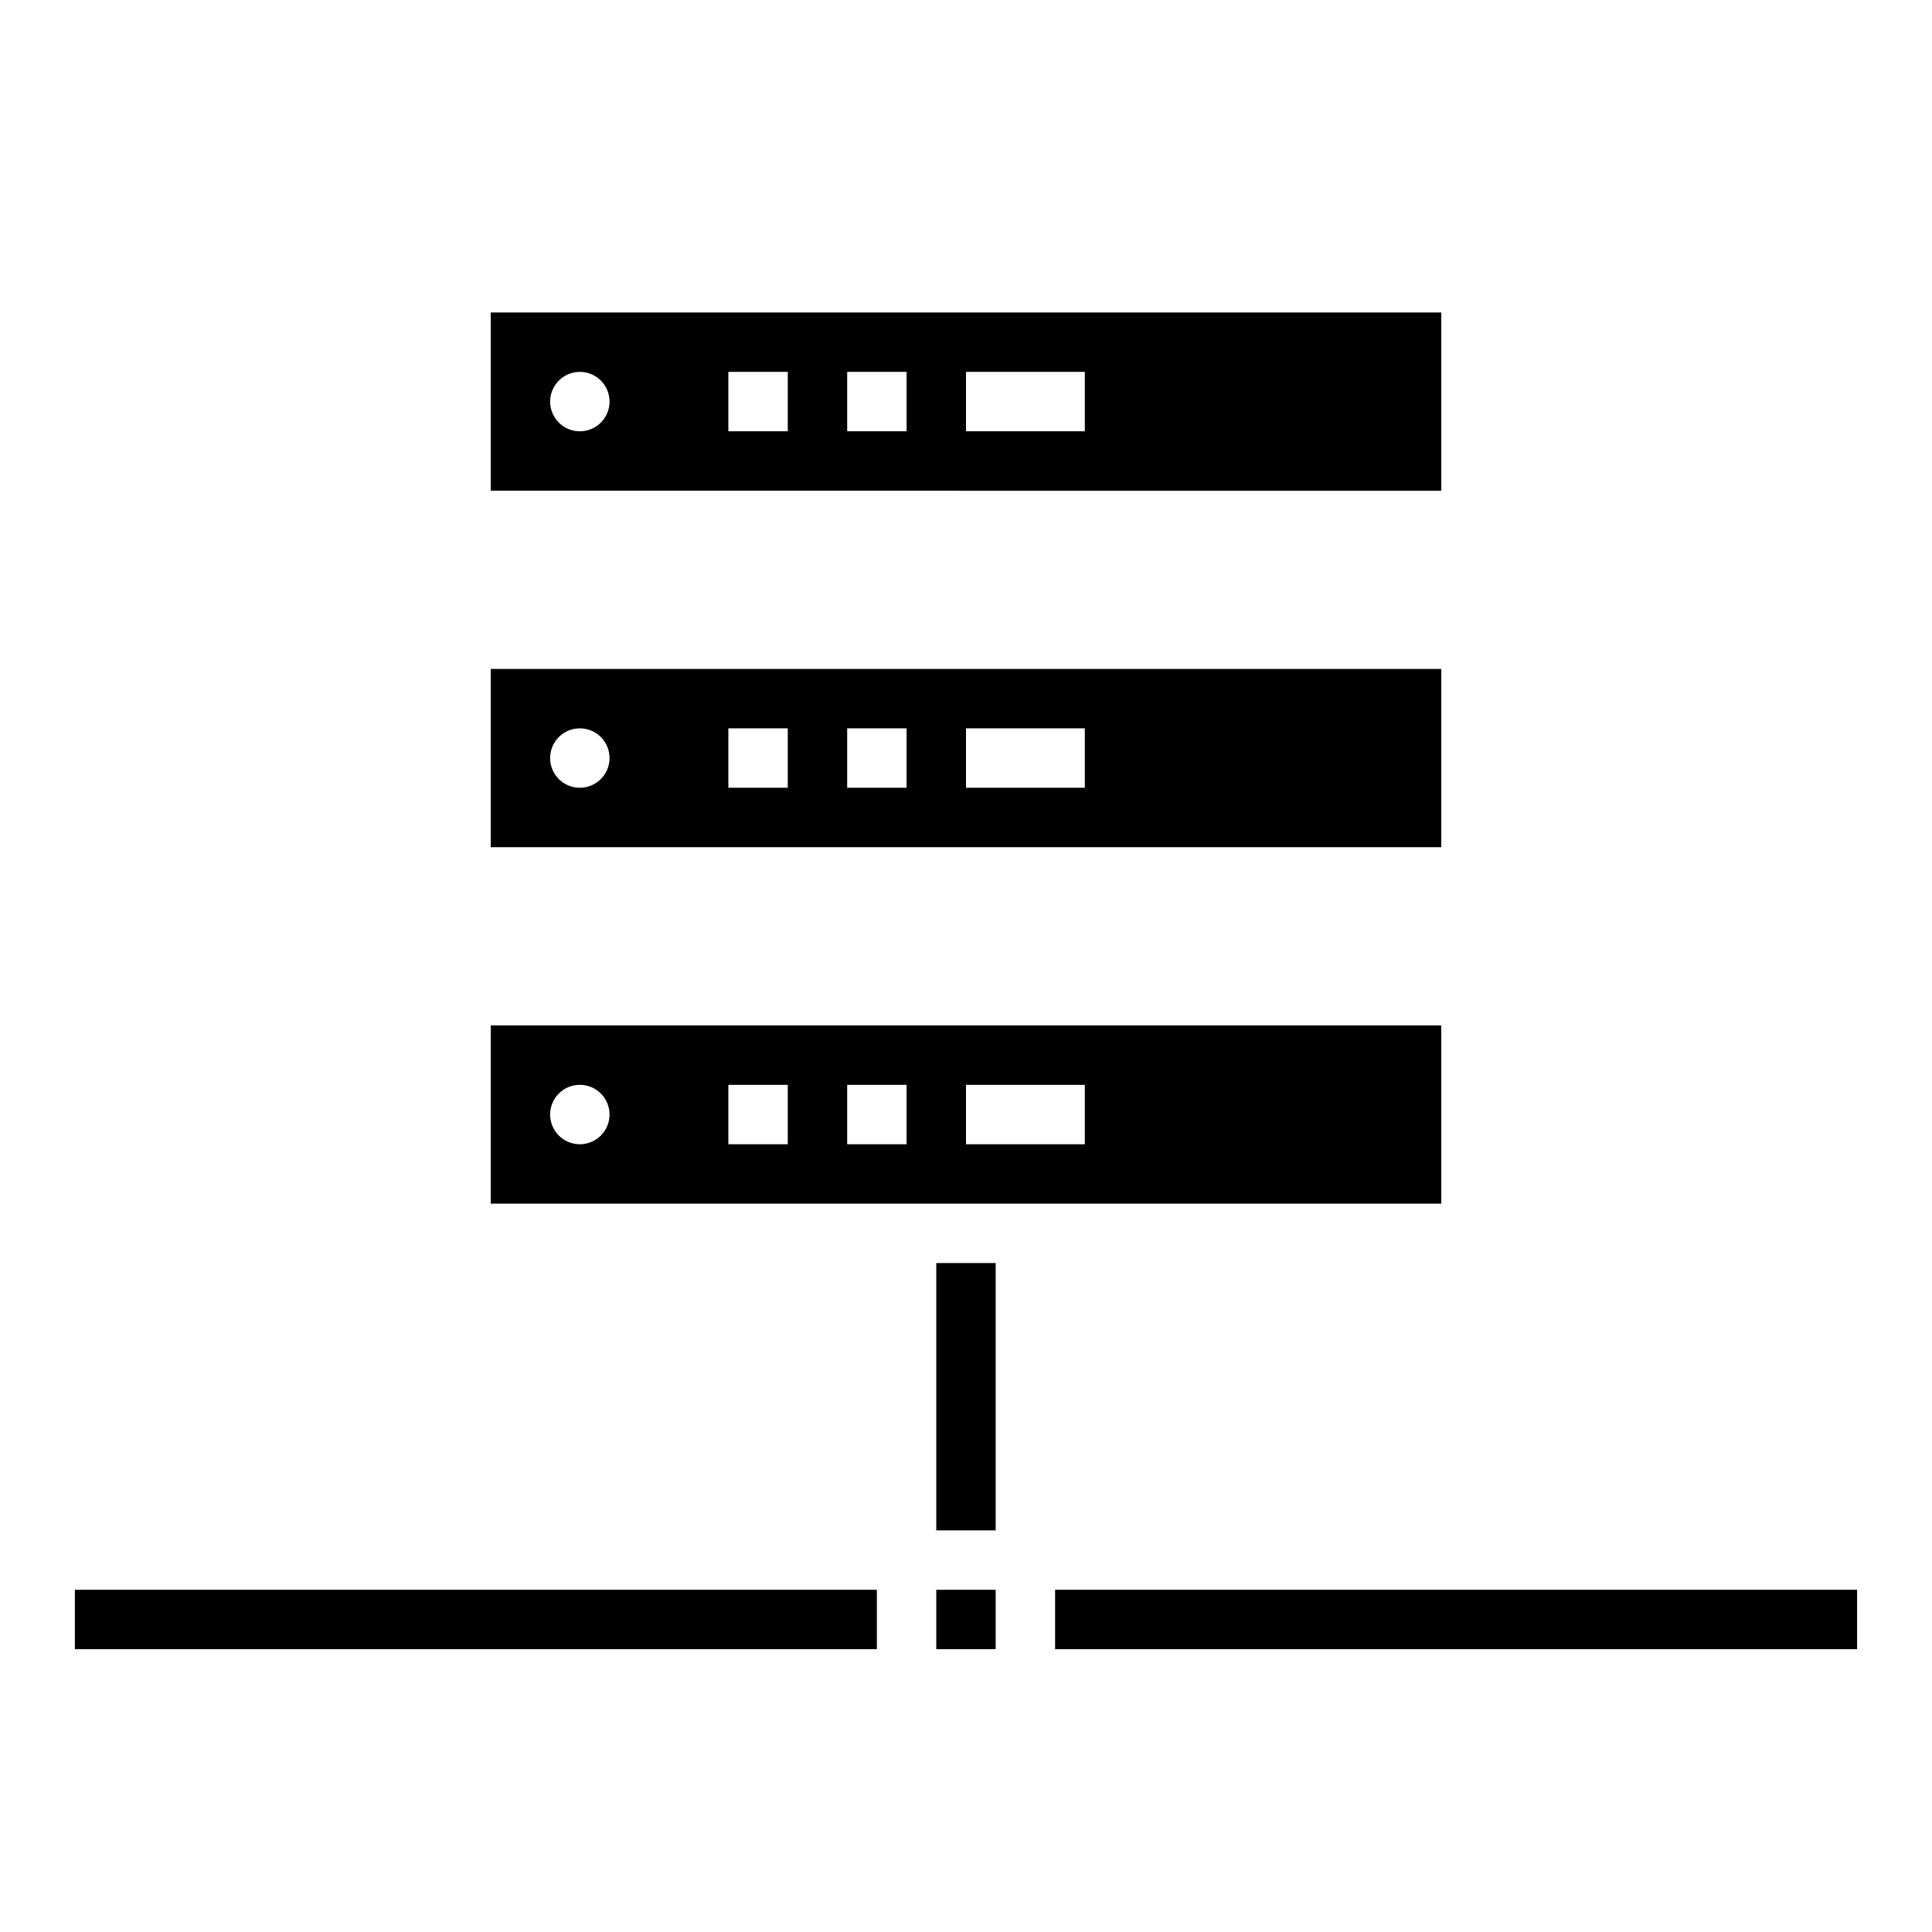 <?xml version="1.0" encoding="UTF-8"?>
<!-- Uploaded to: SVG Repo, www.svgrepo.com, Generator: SVG Repo Mixer Tools -->
<svg fill="#000000" width="800px" height="800px" version="1.1" viewBox="144 144 512 512" xmlns="http://www.w3.org/2000/svg">
 <g>
  <path d="m274.05 226.81v47.23l251.9 0.004v-47.234zm23.617 31.488c-3.188 0-6.055-1.918-7.273-4.859s-0.547-6.328 1.707-8.578c2.25-2.25 5.637-2.926 8.578-1.707 2.941 1.219 4.859 4.09 4.859 7.273 0 2.09-0.832 4.09-2.305 5.566-1.477 1.477-3.481 2.305-5.566 2.305zm55.105 0h-15.746v-15.742h15.742zm31.488 0h-15.746v-15.742h15.742zm47.23 0h-31.488v-15.742h31.488z"/>
  <path d="m274.05 368.51h251.9v-47.234h-251.9zm125.95-31.488h31.488v15.742h-31.488zm-31.488 0h15.742v15.742h-15.742zm-31.488 0h15.742v15.742h-15.742zm-39.359 0c3.184 0 6.051 1.918 7.269 4.859 1.219 2.941 0.547 6.328-1.703 8.578-2.254 2.25-5.641 2.926-8.582 1.707-2.941-1.219-4.859-4.09-4.859-7.273 0-4.348 3.527-7.871 7.875-7.871z"/>
  <path d="m392.12 565.31h15.742v15.742h-15.742z"/>
  <path d="m274.05 462.98h251.9v-47.234h-251.9zm125.95-31.488h31.488v15.742h-31.488zm-31.488 0h15.742v15.742h-15.742zm-31.488 0h15.742v15.742h-15.742zm-39.359 0c3.184 0 6.051 1.918 7.269 4.859s0.547 6.324-1.703 8.578c-2.254 2.25-5.641 2.926-8.582 1.707-2.941-1.219-4.859-4.09-4.859-7.273 0-4.348 3.527-7.871 7.875-7.871z"/>
  <path d="m163.84 565.31h212.54v15.742h-212.54z"/>
  <path d="m423.61 565.31h212.54v15.742h-212.54z"/>
  <path d="m392.12 478.72h15.742v70.848h-15.742z"/>
 </g>
</svg>